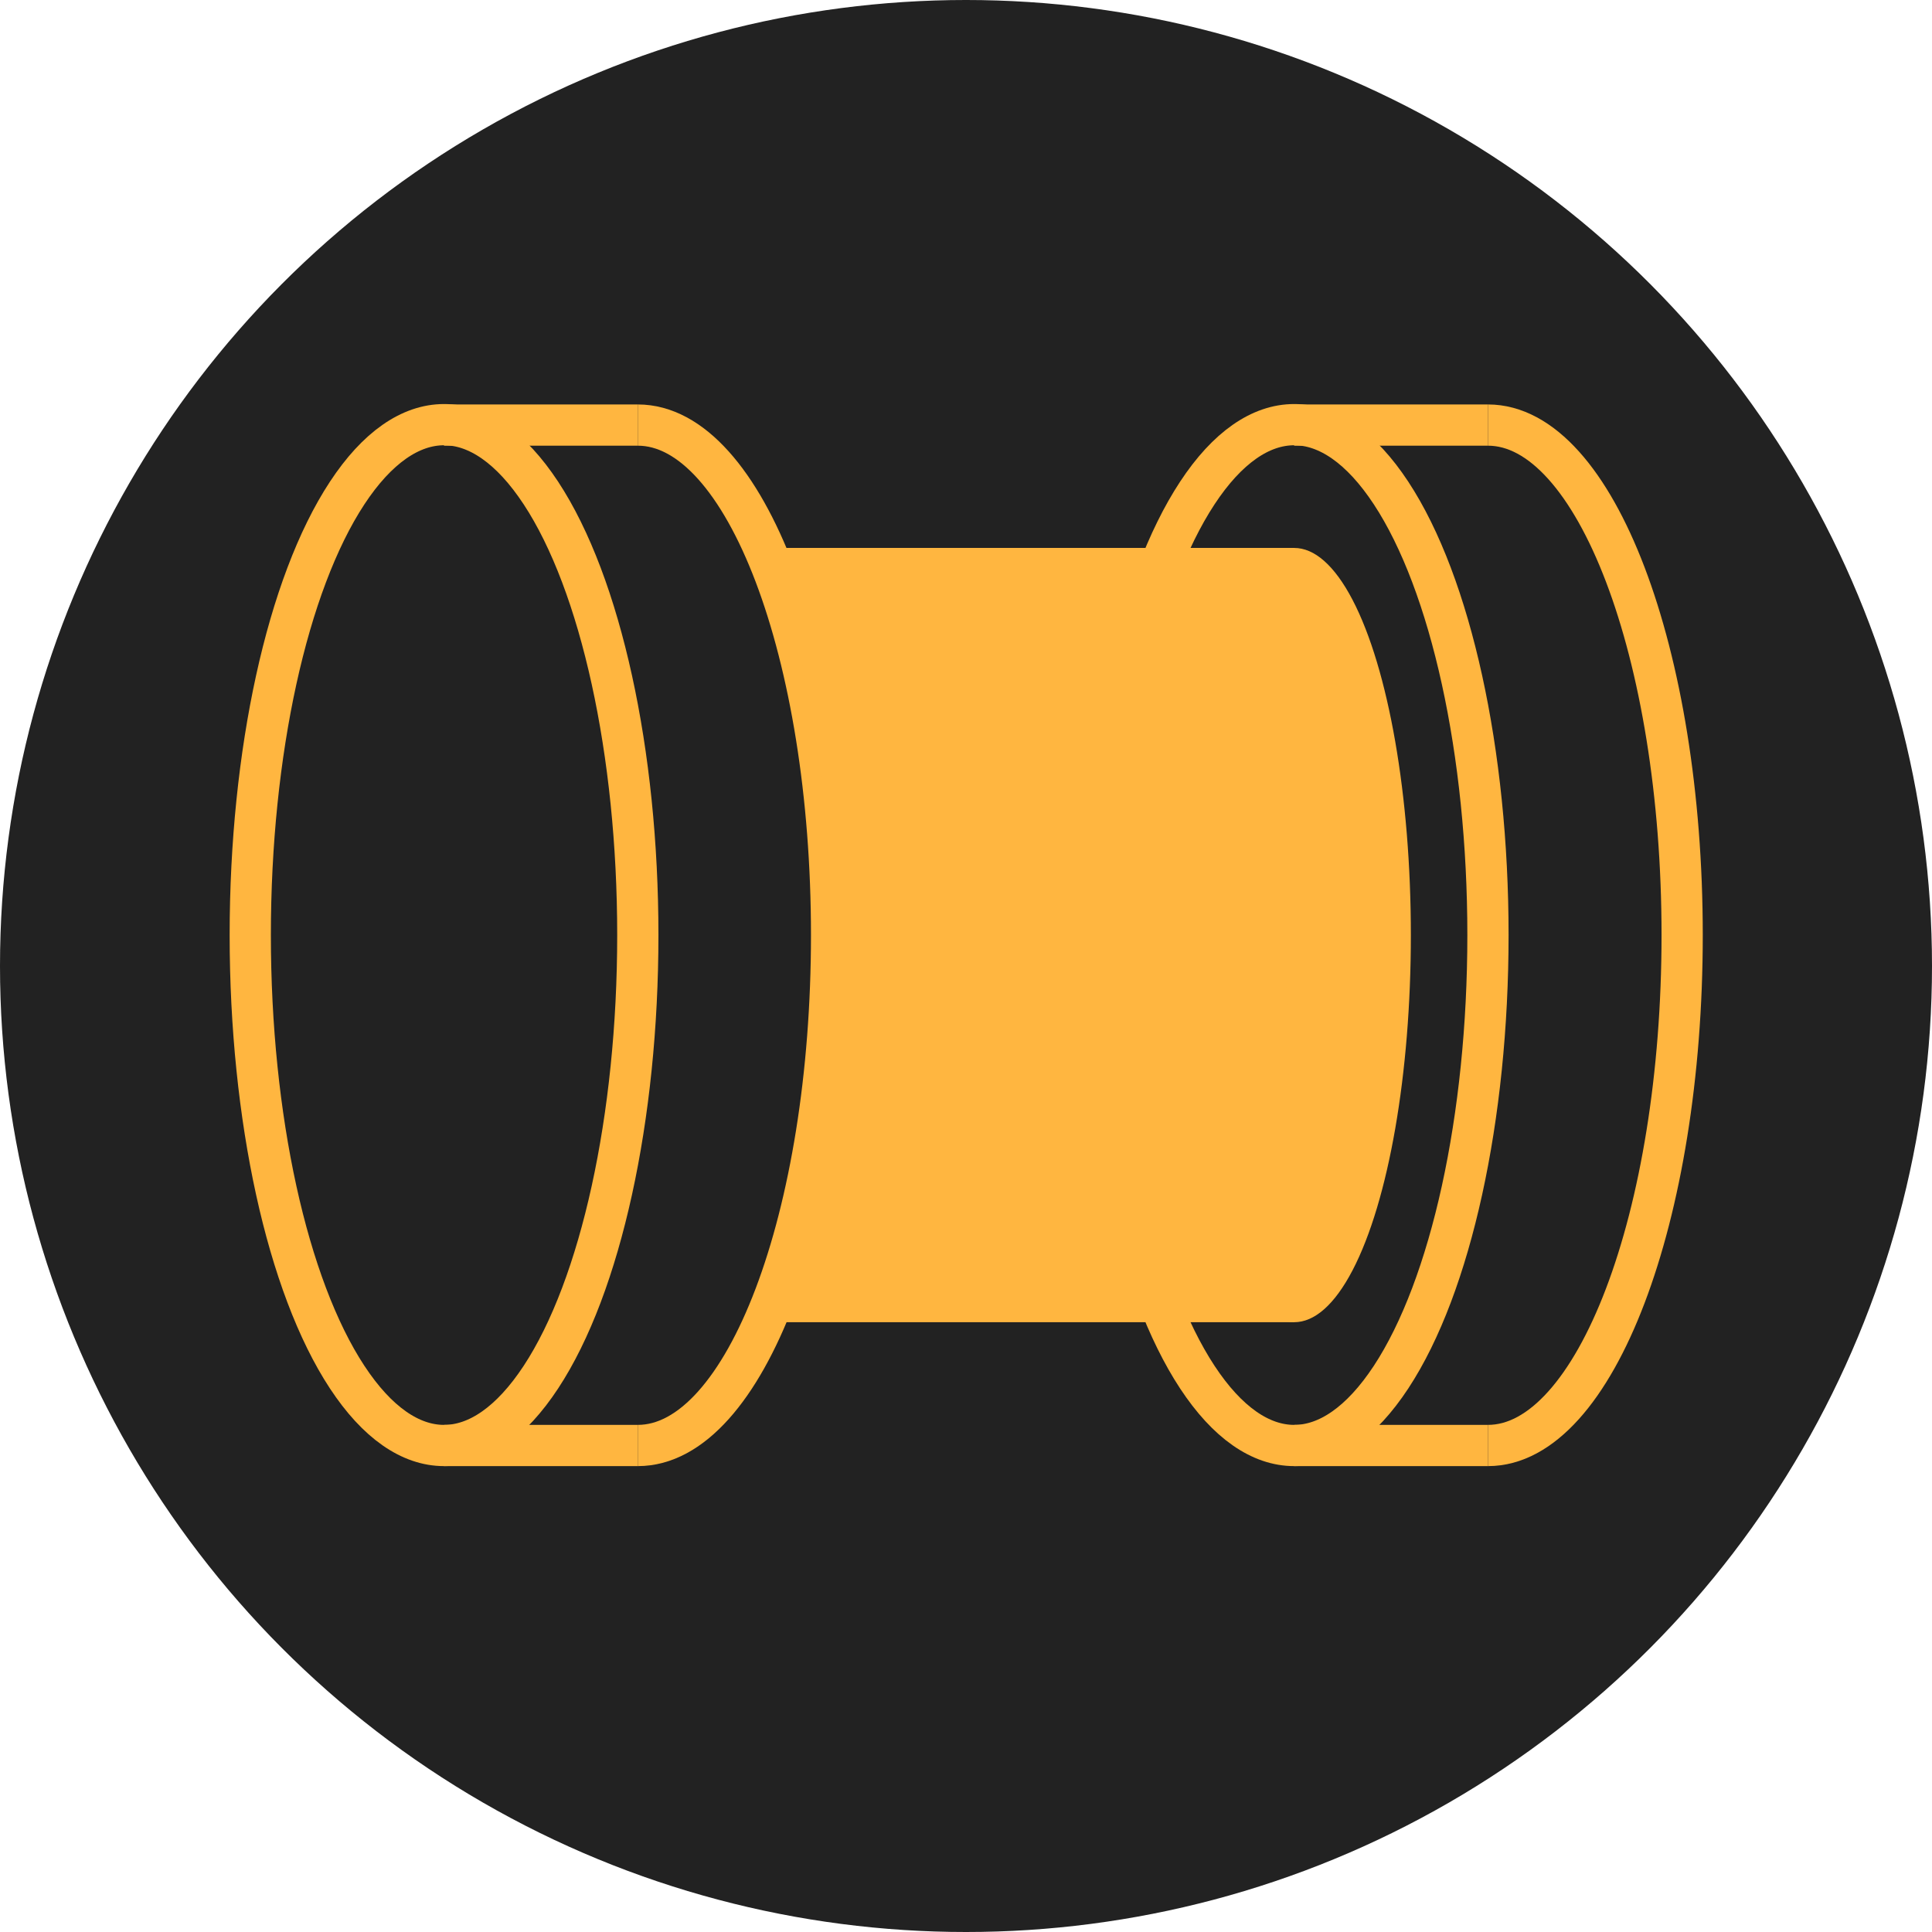 <svg xmlns="http://www.w3.org/2000/svg" viewBox="0 0 46.86 46.86"><defs><style>.cls-1{fill:#222;}.cls-2{fill:none;stroke:#ffb640;stroke-miterlimit:10;}.cls-3{fill:#ffb640;}</style></defs><g id="Layer_2" data-name="Layer 2"><g id="Finals"><circle class="cls-1" cx="23.43" cy="23.43" r="23.43"/><path class="cls-2" d="M15.47,10.31c2.6,0,4.7,5.54,4.7,12.37s-2.1,12.38-4.7,12.38"/><ellipse class="cls-2" cx="10.77" cy="22.68" rx="4.7" ry="12.38"/><line class="cls-2" x1="10.77" y1="10.31" x2="15.47" y2="10.31"/><line class="cls-2" x1="10.77" y1="35.06" x2="15.47" y2="35.06"/><path class="cls-2" d="M36.09,10.31c2.6,0,4.71,5.54,4.71,12.37s-2.11,12.38-4.71,12.38"/><ellipse class="cls-2" cx="31.39" cy="22.68" rx="4.7" ry="12.38"/><line class="cls-2" x1="31.39" y1="10.31" x2="36.09" y2="10.31"/><line class="cls-2" x1="31.39" y1="35.06" x2="36.09" y2="35.06"/><ellipse class="cls-3" cx="31.39" cy="22.68" rx="2.83" ry="9.39"/><path class="cls-3" d="M31.39,13.29H18.53s1.64,3.35,1.64,9.39-1.64,9.39-1.64,9.39H31.39l-.31-13.89Z"/></g></g></svg>
